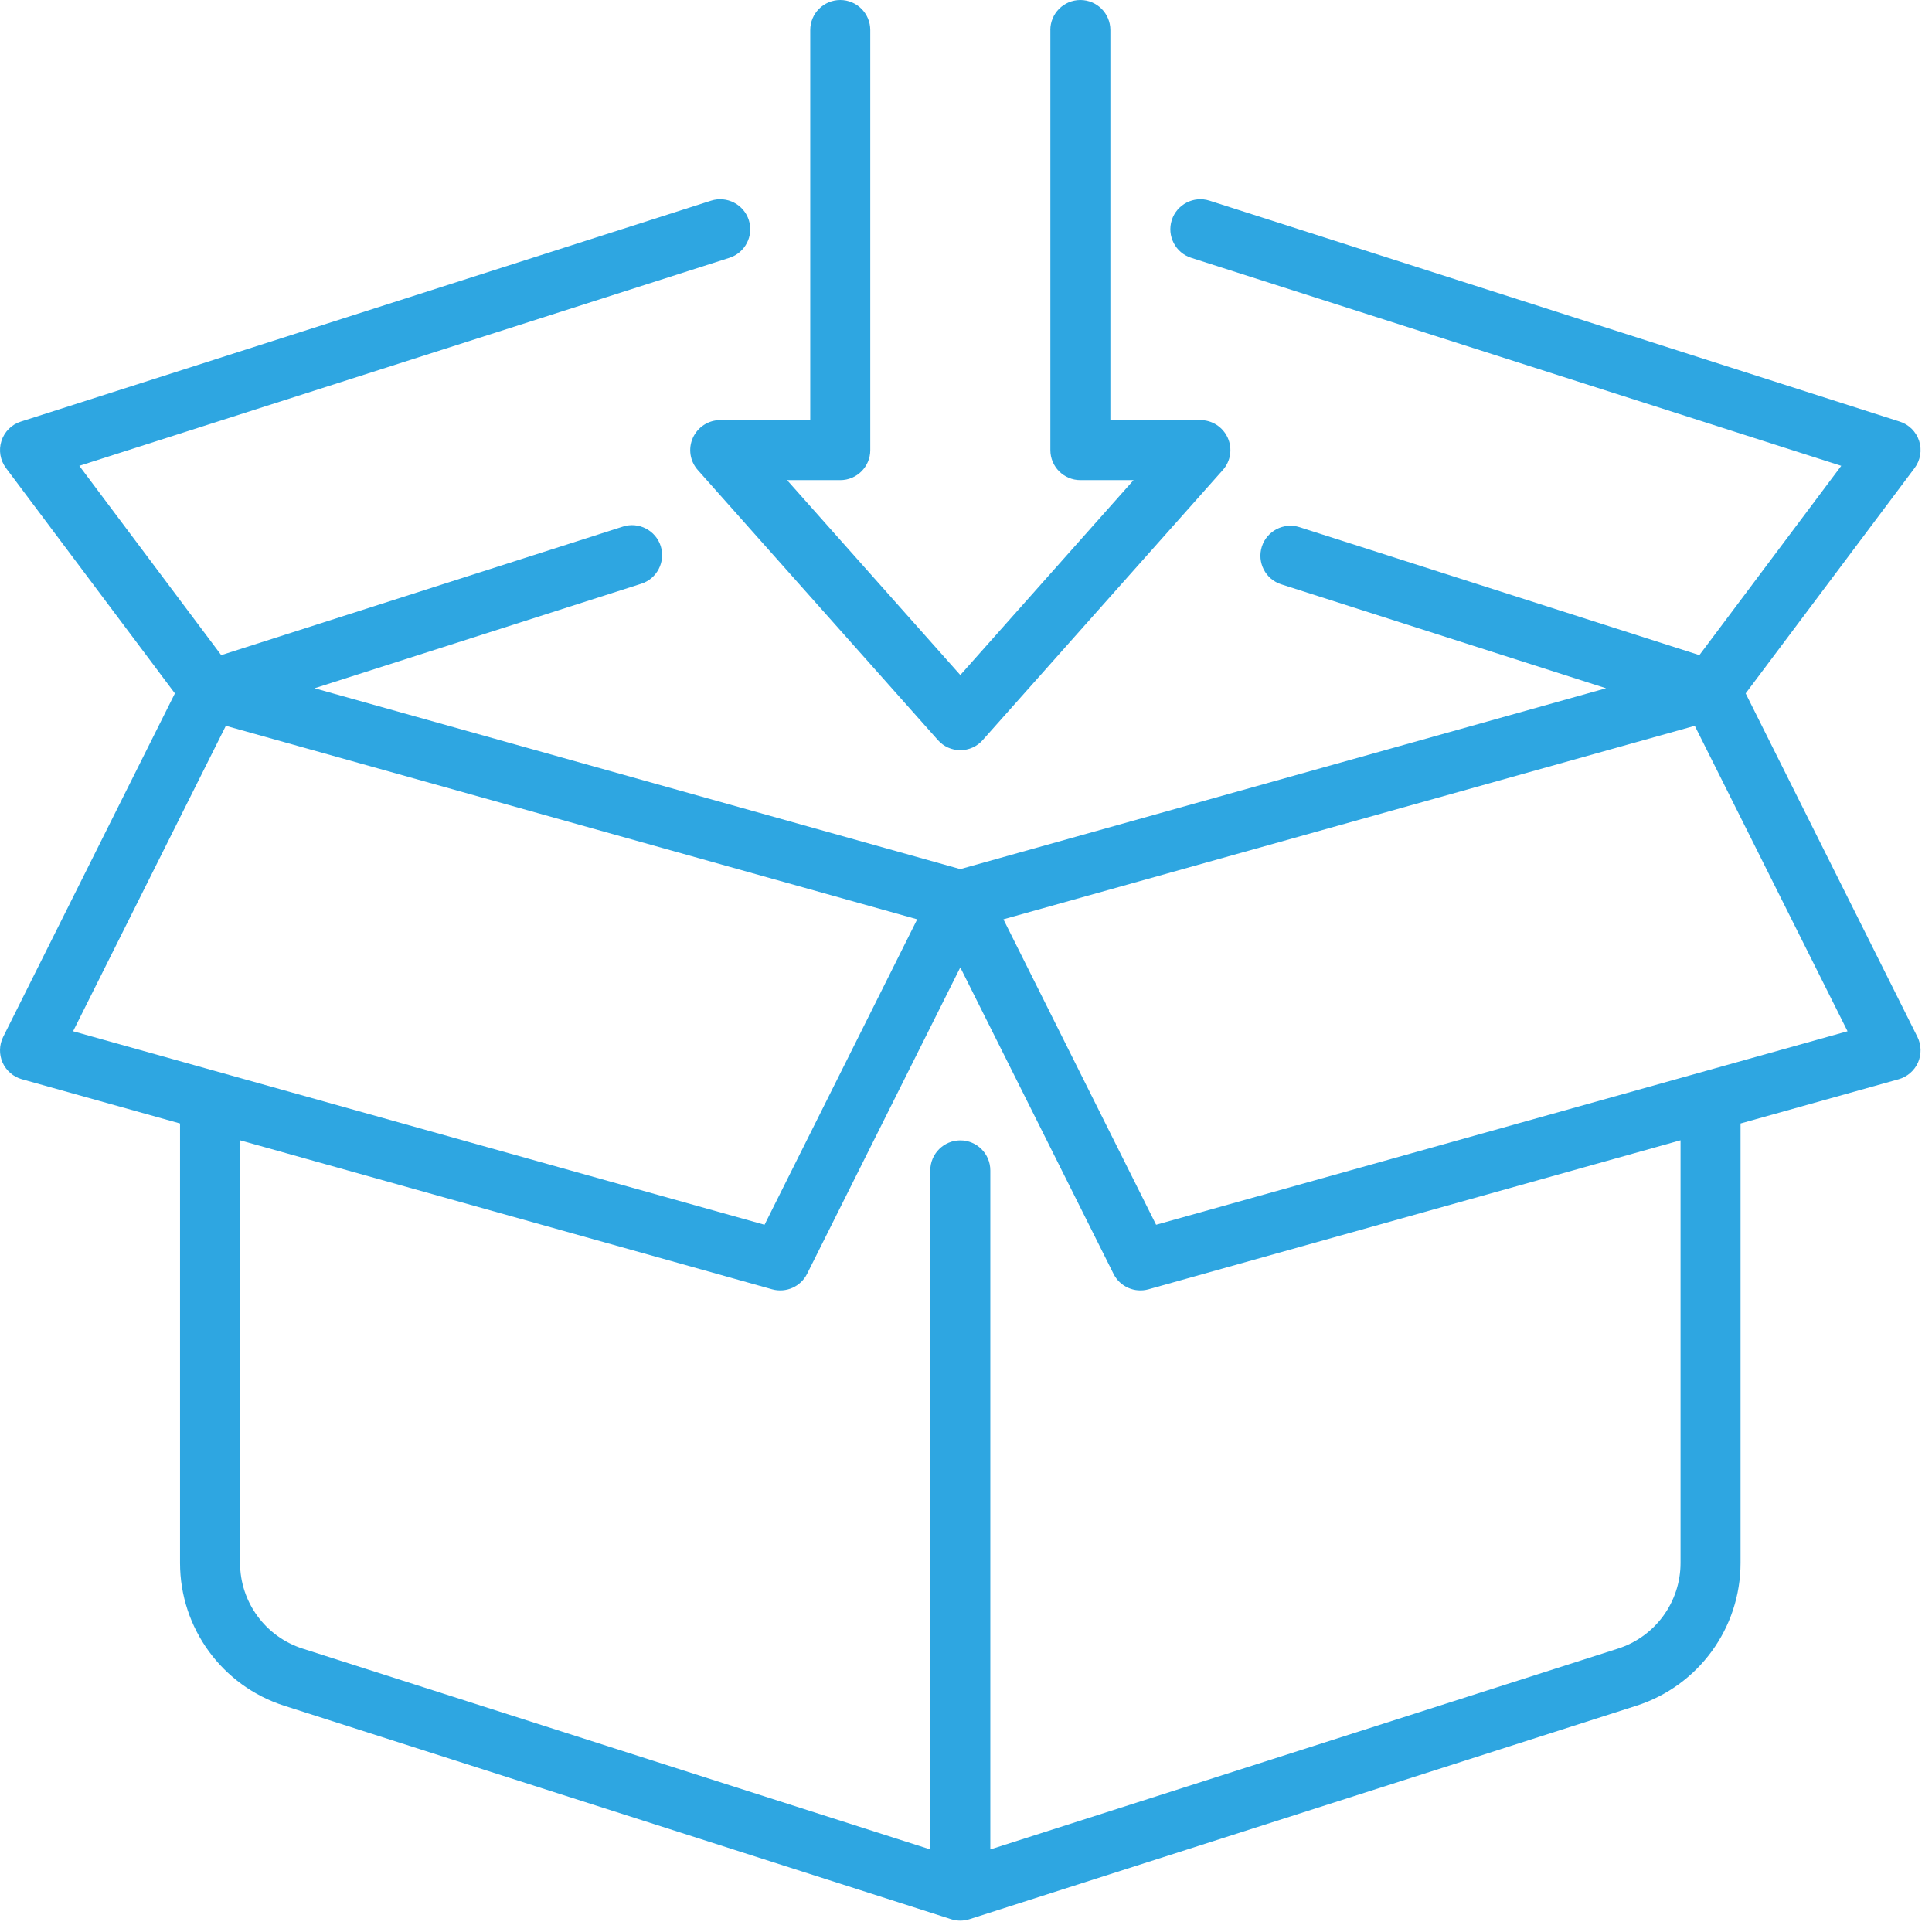 <?xml version="1.0" encoding="UTF-8"?> <svg xmlns="http://www.w3.org/2000/svg" width="87" height="87" viewBox="0 0 87 87" fill="none"><path fill-rule="evenodd" clip-rule="evenodd" d="M76.525 29.501L58.521 23.739C57.81 23.512 57.048 23.907 56.822 24.614C56.595 25.325 56.986 26.087 57.697 26.313L72.322 30.993L43.244 39.137L14.166 30.993L28.877 26.286C29.587 26.059 29.978 25.297 29.752 24.587C29.525 23.88 28.759 23.485 28.052 23.712L9.962 29.501L3.572 20.977L32.845 11.61C33.556 11.383 33.946 10.622 33.72 9.911C33.493 9.204 32.731 8.809 32.021 9.036L0.939 18.985C0.525 19.114 0.196 19.442 0.064 19.86C-0.069 20.274 0.009 20.731 0.271 21.079L7.876 31.224L0.142 46.693C-0.038 47.056 -0.046 47.478 0.114 47.845C0.278 48.212 0.599 48.49 0.985 48.599L8.107 50.591V70.38C8.107 73.318 10.005 75.919 12.806 76.814C21.61 79.63 42.829 86.423 42.829 86.423C43.098 86.509 43.387 86.509 43.657 86.423C43.657 86.423 64.876 79.63 73.68 76.814C76.481 75.919 78.379 73.318 78.379 70.38V50.591L85.5 48.599C85.887 48.49 86.207 48.212 86.371 47.845C86.531 47.478 86.524 47.056 86.344 46.693L78.609 31.224L86.215 21.079C86.477 20.731 86.555 20.274 86.422 19.86C86.289 19.442 85.961 19.114 85.547 18.985L54.465 9.036C53.754 8.809 52.992 9.204 52.766 9.911C52.539 10.622 52.93 11.384 53.641 11.61L82.914 20.977L76.525 29.501ZM44.595 83.282L72.857 74.239C74.537 73.703 75.677 72.141 75.677 70.379V51.348L51.716 58.059C51.091 58.231 50.431 57.942 50.142 57.36L43.243 43.563L36.345 57.36C36.056 57.942 35.396 58.231 34.771 58.059L10.81 51.348V70.379C10.81 72.141 11.95 73.703 13.63 74.239L41.892 83.282V52.704C41.892 51.958 42.498 51.352 43.244 51.352C43.99 51.352 44.595 51.958 44.595 52.704L44.595 83.282ZM76.318 32.684L45.185 41.398L52.06 55.152L83.197 46.438L76.318 32.684ZM10.17 32.684L3.291 46.438L34.428 55.152L41.303 41.398L10.17 32.684ZM47.299 1.352V20.27C47.299 21.016 47.904 21.621 48.65 21.621H51.045L43.244 30.398L35.443 21.621H37.838C38.584 21.621 39.189 21.016 39.189 20.27V1.352C39.189 0.606 38.584 0 37.838 0C37.092 0 36.486 0.605 36.486 1.352V18.918H32.431C31.9 18.918 31.42 19.23 31.201 19.715C30.982 20.203 31.068 20.769 31.424 21.168L42.236 33.328C42.49 33.617 42.857 33.781 43.243 33.781C43.63 33.781 43.997 33.617 44.251 33.328L55.063 21.168C55.419 20.769 55.505 20.203 55.286 19.715C55.067 19.23 54.587 18.918 54.055 18.918H50.001V1.352C50.001 0.606 49.395 0 48.649 0C47.903 0 47.297 0.605 47.297 1.352H47.299Z" fill="#2EA6E1"></path></svg> 